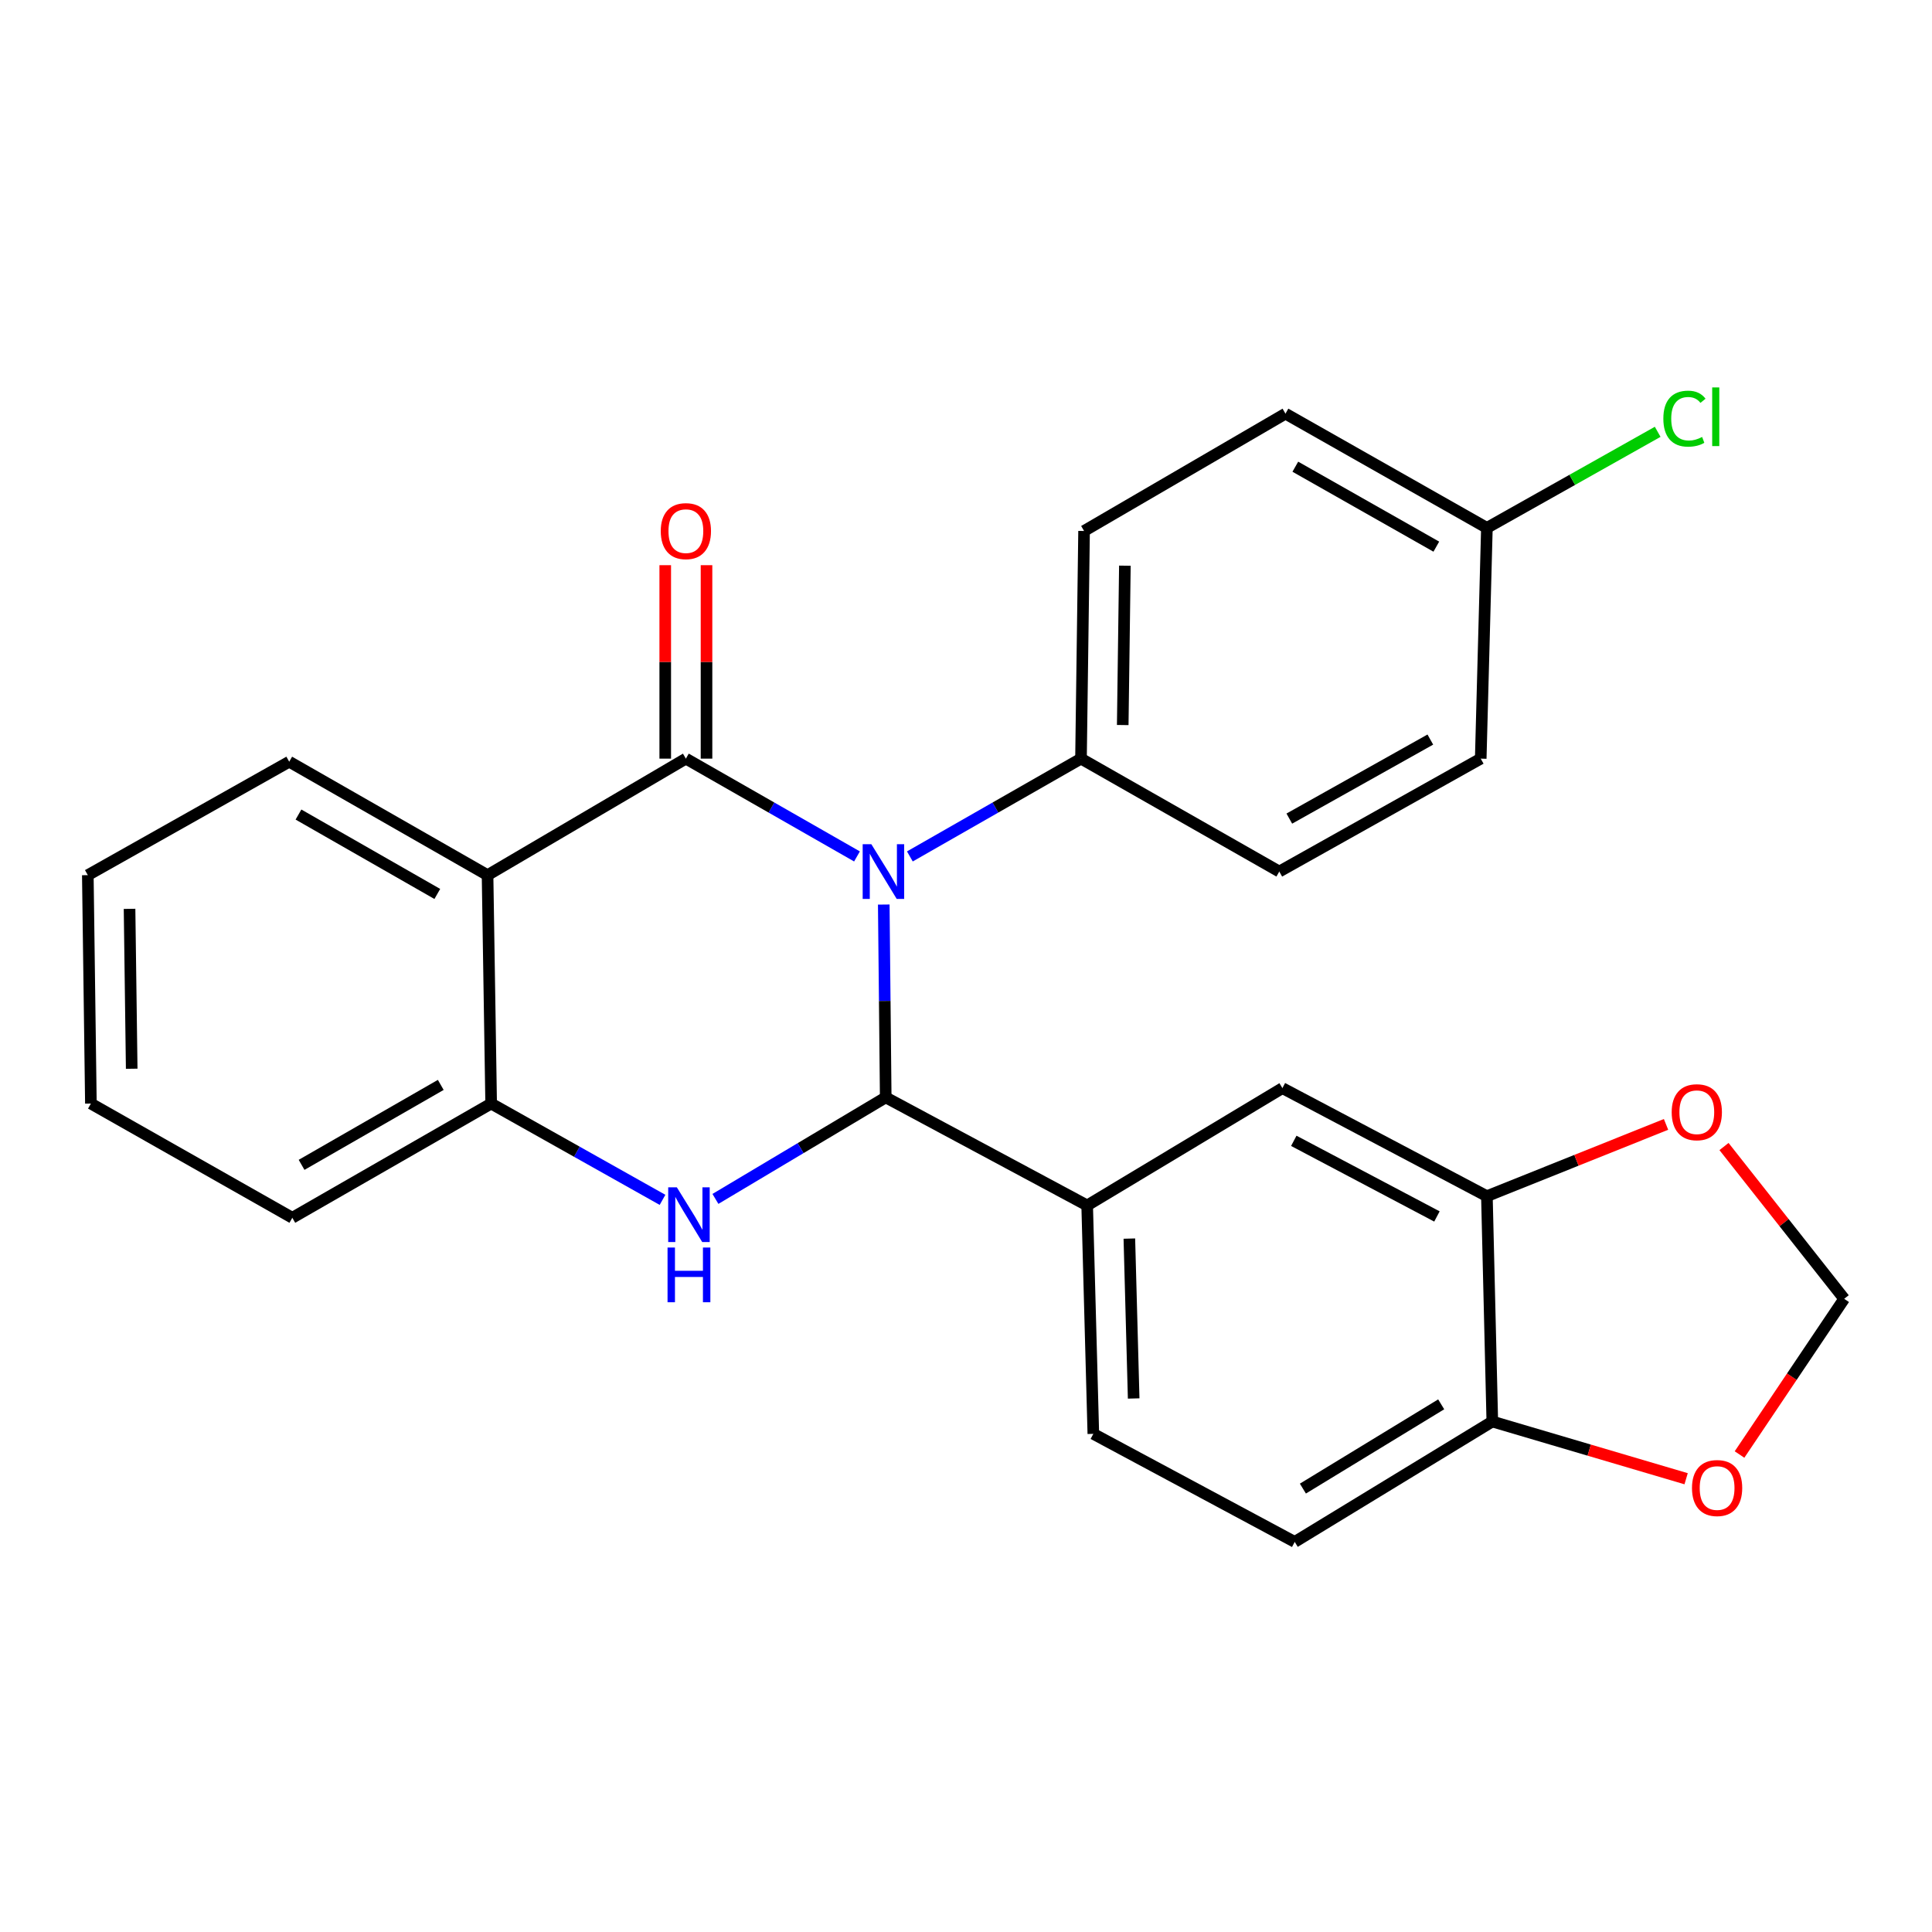 <?xml version='1.0' encoding='iso-8859-1'?>
<svg version='1.1' baseProfile='full'
              xmlns='http://www.w3.org/2000/svg'
                      xmlns:rdkit='http://www.rdkit.org/xml'
                      xmlns:xlink='http://www.w3.org/1999/xlink'
                  xml:space='preserve'
width='1000px' height='1000px' viewBox='0 0 1000 1000'>
<!-- END OF HEADER -->
<rect style='opacity:1.0;fill:#FFFFFF;stroke:none' width='1000' height='1000' x='0' y='0'> </rect>
<path class='bond-0' d='M 443.576,443.289 L 399.292,417.978' style='fill:none;fill-rule:evenodd;stroke:#0000FF;stroke-width:6px;stroke-linecap:butt;stroke-linejoin:miter;stroke-opacity:1' />
<path class='bond-0' d='M 399.292,417.978 L 355.009,392.667' style='fill:none;fill-rule:evenodd;stroke:#000000;stroke-width:6px;stroke-linecap:butt;stroke-linejoin:miter;stroke-opacity:1' />
<path class='bond-1' d='M 457.433,468.193 L 457.94,518.1' style='fill:none;fill-rule:evenodd;stroke:#0000FF;stroke-width:6px;stroke-linecap:butt;stroke-linejoin:miter;stroke-opacity:1' />
<path class='bond-1' d='M 457.94,518.1 L 458.447,568.007' style='fill:none;fill-rule:evenodd;stroke:#000000;stroke-width:6px;stroke-linecap:butt;stroke-linejoin:miter;stroke-opacity:1' />
<path class='bond-6' d='M 470.945,443.289 L 515.234,417.978' style='fill:none;fill-rule:evenodd;stroke:#0000FF;stroke-width:6px;stroke-linecap:butt;stroke-linejoin:miter;stroke-opacity:1' />
<path class='bond-6' d='M 515.234,417.978 L 559.523,392.667' style='fill:none;fill-rule:evenodd;stroke:#000000;stroke-width:6px;stroke-linecap:butt;stroke-linejoin:miter;stroke-opacity:1' />
<path class='bond-3' d='M 355.009,392.667 L 252.354,452.973' style='fill:none;fill-rule:evenodd;stroke:#000000;stroke-width:6px;stroke-linecap:butt;stroke-linejoin:miter;stroke-opacity:1' />
<path class='bond-9' d='M 365.691,392.667 L 365.691,342.603' style='fill:none;fill-rule:evenodd;stroke:#000000;stroke-width:6px;stroke-linecap:butt;stroke-linejoin:miter;stroke-opacity:1' />
<path class='bond-9' d='M 365.691,342.603 L 365.691,292.538' style='fill:none;fill-rule:evenodd;stroke:#FF0000;stroke-width:6px;stroke-linecap:butt;stroke-linejoin:miter;stroke-opacity:1' />
<path class='bond-9' d='M 344.327,392.667 L 344.327,342.603' style='fill:none;fill-rule:evenodd;stroke:#000000;stroke-width:6px;stroke-linecap:butt;stroke-linejoin:miter;stroke-opacity:1' />
<path class='bond-9' d='M 344.327,342.603 L 344.327,292.538' style='fill:none;fill-rule:evenodd;stroke:#FF0000;stroke-width:6px;stroke-linecap:butt;stroke-linejoin:miter;stroke-opacity:1' />
<path class='bond-2' d='M 458.447,568.007 L 414.375,594.283' style='fill:none;fill-rule:evenodd;stroke:#000000;stroke-width:6px;stroke-linecap:butt;stroke-linejoin:miter;stroke-opacity:1' />
<path class='bond-2' d='M 414.375,594.283 L 370.304,620.558' style='fill:none;fill-rule:evenodd;stroke:#0000FF;stroke-width:6px;stroke-linecap:butt;stroke-linejoin:miter;stroke-opacity:1' />
<path class='bond-5' d='M 458.447,568.007 L 562.716,623.934' style='fill:none;fill-rule:evenodd;stroke:#000000;stroke-width:6px;stroke-linecap:butt;stroke-linejoin:miter;stroke-opacity:1' />
<path class='bond-4' d='M 342.923,621.044 L 298.57,596.122' style='fill:none;fill-rule:evenodd;stroke:#0000FF;stroke-width:6px;stroke-linecap:butt;stroke-linejoin:miter;stroke-opacity:1' />
<path class='bond-4' d='M 298.57,596.122 L 254.218,571.2' style='fill:none;fill-rule:evenodd;stroke:#000000;stroke-width:6px;stroke-linecap:butt;stroke-linejoin:miter;stroke-opacity:1' />
<path class='bond-19' d='M 252.354,452.973 L 149.7,394.258' style='fill:none;fill-rule:evenodd;stroke:#000000;stroke-width:6px;stroke-linecap:butt;stroke-linejoin:miter;stroke-opacity:1' />
<path class='bond-19' d='M 226.349,462.711 L 154.491,421.61' style='fill:none;fill-rule:evenodd;stroke:#000000;stroke-width:6px;stroke-linecap:butt;stroke-linejoin:miter;stroke-opacity:1' />
<path class='bond-27' d='M 252.354,452.973 L 254.218,571.2' style='fill:none;fill-rule:evenodd;stroke:#000000;stroke-width:6px;stroke-linecap:butt;stroke-linejoin:miter;stroke-opacity:1' />
<path class='bond-23' d='M 254.218,571.2 L 151.302,630.319' style='fill:none;fill-rule:evenodd;stroke:#000000;stroke-width:6px;stroke-linecap:butt;stroke-linejoin:miter;stroke-opacity:1' />
<path class='bond-23' d='M 228.139,561.543 L 156.098,602.926' style='fill:none;fill-rule:evenodd;stroke:#000000;stroke-width:6px;stroke-linecap:butt;stroke-linejoin:miter;stroke-opacity:1' />
<path class='bond-8' d='M 562.716,623.934 L 663.768,563.212' style='fill:none;fill-rule:evenodd;stroke:#000000;stroke-width:6px;stroke-linecap:butt;stroke-linejoin:miter;stroke-opacity:1' />
<path class='bond-14' d='M 562.716,623.934 L 565.908,742.161' style='fill:none;fill-rule:evenodd;stroke:#000000;stroke-width:6px;stroke-linecap:butt;stroke-linejoin:miter;stroke-opacity:1' />
<path class='bond-14' d='M 584.551,641.091 L 586.786,723.85' style='fill:none;fill-rule:evenodd;stroke:#000000;stroke-width:6px;stroke-linecap:butt;stroke-linejoin:miter;stroke-opacity:1' />
<path class='bond-16' d='M 559.523,392.667 L 561.113,274.832' style='fill:none;fill-rule:evenodd;stroke:#000000;stroke-width:6px;stroke-linecap:butt;stroke-linejoin:miter;stroke-opacity:1' />
<path class='bond-16' d='M 581.124,375.28 L 582.237,292.796' style='fill:none;fill-rule:evenodd;stroke:#000000;stroke-width:6px;stroke-linecap:butt;stroke-linejoin:miter;stroke-opacity:1' />
<path class='bond-17' d='M 559.523,392.667 L 662.154,451.11' style='fill:none;fill-rule:evenodd;stroke:#000000;stroke-width:6px;stroke-linecap:butt;stroke-linejoin:miter;stroke-opacity:1' />
<path class='bond-7' d='M 769.615,619.139 L 663.768,563.212' style='fill:none;fill-rule:evenodd;stroke:#000000;stroke-width:6px;stroke-linecap:butt;stroke-linejoin:miter;stroke-opacity:1' />
<path class='bond-7' d='M 743.757,629.639 L 669.664,590.491' style='fill:none;fill-rule:evenodd;stroke:#000000;stroke-width:6px;stroke-linecap:butt;stroke-linejoin:miter;stroke-opacity:1' />
<path class='bond-11' d='M 769.615,619.139 L 815.976,600.562' style='fill:none;fill-rule:evenodd;stroke:#000000;stroke-width:6px;stroke-linecap:butt;stroke-linejoin:miter;stroke-opacity:1' />
<path class='bond-11' d='M 815.976,600.562 L 862.338,581.985' style='fill:none;fill-rule:evenodd;stroke:#FF0000;stroke-width:6px;stroke-linecap:butt;stroke-linejoin:miter;stroke-opacity:1' />
<path class='bond-28' d='M 769.615,619.139 L 772.416,735.775' style='fill:none;fill-rule:evenodd;stroke:#000000;stroke-width:6px;stroke-linecap:butt;stroke-linejoin:miter;stroke-opacity:1' />
<path class='bond-10' d='M 772.416,735.775 L 670.153,798.087' style='fill:none;fill-rule:evenodd;stroke:#000000;stroke-width:6px;stroke-linecap:butt;stroke-linejoin:miter;stroke-opacity:1' />
<path class='bond-10' d='M 745.96,726.878 L 674.376,770.496' style='fill:none;fill-rule:evenodd;stroke:#000000;stroke-width:6px;stroke-linecap:butt;stroke-linejoin:miter;stroke-opacity:1' />
<path class='bond-12' d='M 772.416,735.775 L 822.576,750.583' style='fill:none;fill-rule:evenodd;stroke:#000000;stroke-width:6px;stroke-linecap:butt;stroke-linejoin:miter;stroke-opacity:1' />
<path class='bond-12' d='M 822.576,750.583 L 872.735,765.391' style='fill:none;fill-rule:evenodd;stroke:#FF0000;stroke-width:6px;stroke-linecap:butt;stroke-linejoin:miter;stroke-opacity:1' />
<path class='bond-13' d='M 892.341,593.442 L 923.443,632.853' style='fill:none;fill-rule:evenodd;stroke:#FF0000;stroke-width:6px;stroke-linecap:butt;stroke-linejoin:miter;stroke-opacity:1' />
<path class='bond-13' d='M 923.443,632.853 L 954.545,672.264' style='fill:none;fill-rule:evenodd;stroke:#000000;stroke-width:6px;stroke-linecap:butt;stroke-linejoin:miter;stroke-opacity:1' />
<path class='bond-30' d='M 900.375,752.856 L 927.46,712.56' style='fill:none;fill-rule:evenodd;stroke:#FF0000;stroke-width:6px;stroke-linecap:butt;stroke-linejoin:miter;stroke-opacity:1' />
<path class='bond-30' d='M 927.46,712.56 L 954.545,672.264' style='fill:none;fill-rule:evenodd;stroke:#000000;stroke-width:6px;stroke-linecap:butt;stroke-linejoin:miter;stroke-opacity:1' />
<path class='bond-15' d='M 565.908,742.161 L 670.153,798.087' style='fill:none;fill-rule:evenodd;stroke:#000000;stroke-width:6px;stroke-linecap:butt;stroke-linejoin:miter;stroke-opacity:1' />
<path class='bond-21' d='M 561.113,274.832 L 665.358,214.111' style='fill:none;fill-rule:evenodd;stroke:#000000;stroke-width:6px;stroke-linecap:butt;stroke-linejoin:miter;stroke-opacity:1' />
<path class='bond-20' d='M 662.154,451.11 L 766.422,392.667' style='fill:none;fill-rule:evenodd;stroke:#000000;stroke-width:6px;stroke-linecap:butt;stroke-linejoin:miter;stroke-opacity:1' />
<path class='bond-20' d='M 667.348,423.707 L 740.336,382.797' style='fill:none;fill-rule:evenodd;stroke:#000000;stroke-width:6px;stroke-linecap:butt;stroke-linejoin:miter;stroke-opacity:1' />
<path class='bond-18' d='M 769.615,273.23 L 766.422,392.667' style='fill:none;fill-rule:evenodd;stroke:#000000;stroke-width:6px;stroke-linecap:butt;stroke-linejoin:miter;stroke-opacity:1' />
<path class='bond-22' d='M 769.615,273.23 L 813.814,248.368' style='fill:none;fill-rule:evenodd;stroke:#000000;stroke-width:6px;stroke-linecap:butt;stroke-linejoin:miter;stroke-opacity:1' />
<path class='bond-22' d='M 813.814,248.368 L 858.013,223.505' style='fill:none;fill-rule:evenodd;stroke:#00CC00;stroke-width:6px;stroke-linecap:butt;stroke-linejoin:miter;stroke-opacity:1' />
<path class='bond-26' d='M 769.615,273.23 L 665.358,214.111' style='fill:none;fill-rule:evenodd;stroke:#000000;stroke-width:6px;stroke-linecap:butt;stroke-linejoin:miter;stroke-opacity:1' />
<path class='bond-26' d='M 743.438,282.946 L 670.459,241.563' style='fill:none;fill-rule:evenodd;stroke:#000000;stroke-width:6px;stroke-linecap:butt;stroke-linejoin:miter;stroke-opacity:1' />
<path class='bond-24' d='M 149.7,394.258 L 45.455,452.973' style='fill:none;fill-rule:evenodd;stroke:#000000;stroke-width:6px;stroke-linecap:butt;stroke-linejoin:miter;stroke-opacity:1' />
<path class='bond-25' d='M 151.302,630.319 L 47.045,571.2' style='fill:none;fill-rule:evenodd;stroke:#000000;stroke-width:6px;stroke-linecap:butt;stroke-linejoin:miter;stroke-opacity:1' />
<path class='bond-29' d='M 45.455,452.973 L 47.045,571.2' style='fill:none;fill-rule:evenodd;stroke:#000000;stroke-width:6px;stroke-linecap:butt;stroke-linejoin:miter;stroke-opacity:1' />
<path class='bond-29' d='M 67.055,470.42 L 68.169,553.179' style='fill:none;fill-rule:evenodd;stroke:#000000;stroke-width:6px;stroke-linecap:butt;stroke-linejoin:miter;stroke-opacity:1' />
<path  class='atom-0' d='M 451 436.95
L 460.28 451.95
Q 461.2 453.43, 462.68 456.11
Q 464.16 458.79, 464.24 458.95
L 464.24 436.95
L 468 436.95
L 468 465.27
L 464.12 465.27
L 454.16 448.87
Q 453 446.95, 451.76 444.75
Q 450.56 442.55, 450.2 441.87
L 450.2 465.27
L 446.52 465.27
L 446.52 436.95
L 451 436.95
' fill='#0000FF'/>
<path  class='atom-3' d='M 350.339 614.569
L 359.619 629.569
Q 360.539 631.049, 362.019 633.729
Q 363.499 636.409, 363.579 636.569
L 363.579 614.569
L 367.339 614.569
L 367.339 642.889
L 363.459 642.889
L 353.499 626.489
Q 352.339 624.569, 351.099 622.369
Q 349.899 620.169, 349.539 619.489
L 349.539 642.889
L 345.859 642.889
L 345.859 614.569
L 350.339 614.569
' fill='#0000FF'/>
<path  class='atom-3' d='M 345.519 645.721
L 349.359 645.721
L 349.359 657.761
L 363.839 657.761
L 363.839 645.721
L 367.679 645.721
L 367.679 674.041
L 363.839 674.041
L 363.839 660.961
L 349.359 660.961
L 349.359 674.041
L 345.519 674.041
L 345.519 645.721
' fill='#0000FF'/>
<path  class='atom-10' d='M 342.009 274.912
Q 342.009 268.112, 345.369 264.312
Q 348.729 260.512, 355.009 260.512
Q 361.289 260.512, 364.649 264.312
Q 368.009 268.112, 368.009 274.912
Q 368.009 281.792, 364.609 285.712
Q 361.209 289.592, 355.009 289.592
Q 348.769 289.592, 345.369 285.712
Q 342.009 281.832, 342.009 274.912
M 355.009 286.392
Q 359.329 286.392, 361.649 283.512
Q 364.009 280.592, 364.009 274.912
Q 364.009 269.352, 361.649 266.552
Q 359.329 263.712, 355.009 263.712
Q 350.689 263.712, 348.329 266.512
Q 346.009 269.312, 346.009 274.912
Q 346.009 280.632, 348.329 283.512
Q 350.689 286.392, 355.009 286.392
' fill='#FF0000'/>
<path  class='atom-12' d='M 865.264 575.683
Q 865.264 568.883, 868.624 565.083
Q 871.984 561.283, 878.264 561.283
Q 884.544 561.283, 887.904 565.083
Q 891.264 568.883, 891.264 575.683
Q 891.264 582.563, 887.864 586.483
Q 884.464 590.363, 878.264 590.363
Q 872.024 590.363, 868.624 586.483
Q 865.264 582.603, 865.264 575.683
M 878.264 587.163
Q 882.584 587.163, 884.904 584.283
Q 887.264 581.363, 887.264 575.683
Q 887.264 570.123, 884.904 567.323
Q 882.584 564.483, 878.264 564.483
Q 873.944 564.483, 871.584 567.283
Q 869.264 570.083, 869.264 575.683
Q 869.264 581.403, 871.584 584.283
Q 873.944 587.163, 878.264 587.163
' fill='#FF0000'/>
<path  class='atom-13' d='M 875.768 770.204
Q 875.768 763.404, 879.128 759.604
Q 882.488 755.804, 888.768 755.804
Q 895.048 755.804, 898.408 759.604
Q 901.768 763.404, 901.768 770.204
Q 901.768 777.084, 898.368 781.004
Q 894.968 784.884, 888.768 784.884
Q 882.528 784.884, 879.128 781.004
Q 875.768 777.124, 875.768 770.204
M 888.768 781.684
Q 893.088 781.684, 895.408 778.804
Q 897.768 775.884, 897.768 770.204
Q 897.768 764.644, 895.408 761.844
Q 893.088 759.004, 888.768 759.004
Q 884.448 759.004, 882.088 761.804
Q 879.768 764.604, 879.768 770.204
Q 879.768 775.924, 882.088 778.804
Q 884.448 781.684, 888.768 781.684
' fill='#FF0000'/>
<path  class='atom-23' d='M 860.946 216.693
Q 860.946 209.653, 864.226 205.973
Q 867.546 202.253, 873.826 202.253
Q 879.666 202.253, 882.786 206.373
L 880.146 208.533
Q 877.866 205.533, 873.826 205.533
Q 869.546 205.533, 867.266 208.413
Q 865.026 211.253, 865.026 216.693
Q 865.026 222.293, 867.346 225.173
Q 869.706 228.053, 874.266 228.053
Q 877.386 228.053, 881.026 226.173
L 882.146 229.173
Q 880.666 230.133, 878.426 230.693
Q 876.186 231.253, 873.706 231.253
Q 867.546 231.253, 864.226 227.493
Q 860.946 223.733, 860.946 216.693
' fill='#00CC00'/>
<path  class='atom-23' d='M 886.226 200.533
L 889.906 200.533
L 889.906 230.893
L 886.226 230.893
L 886.226 200.533
' fill='#00CC00'/>
</svg>
